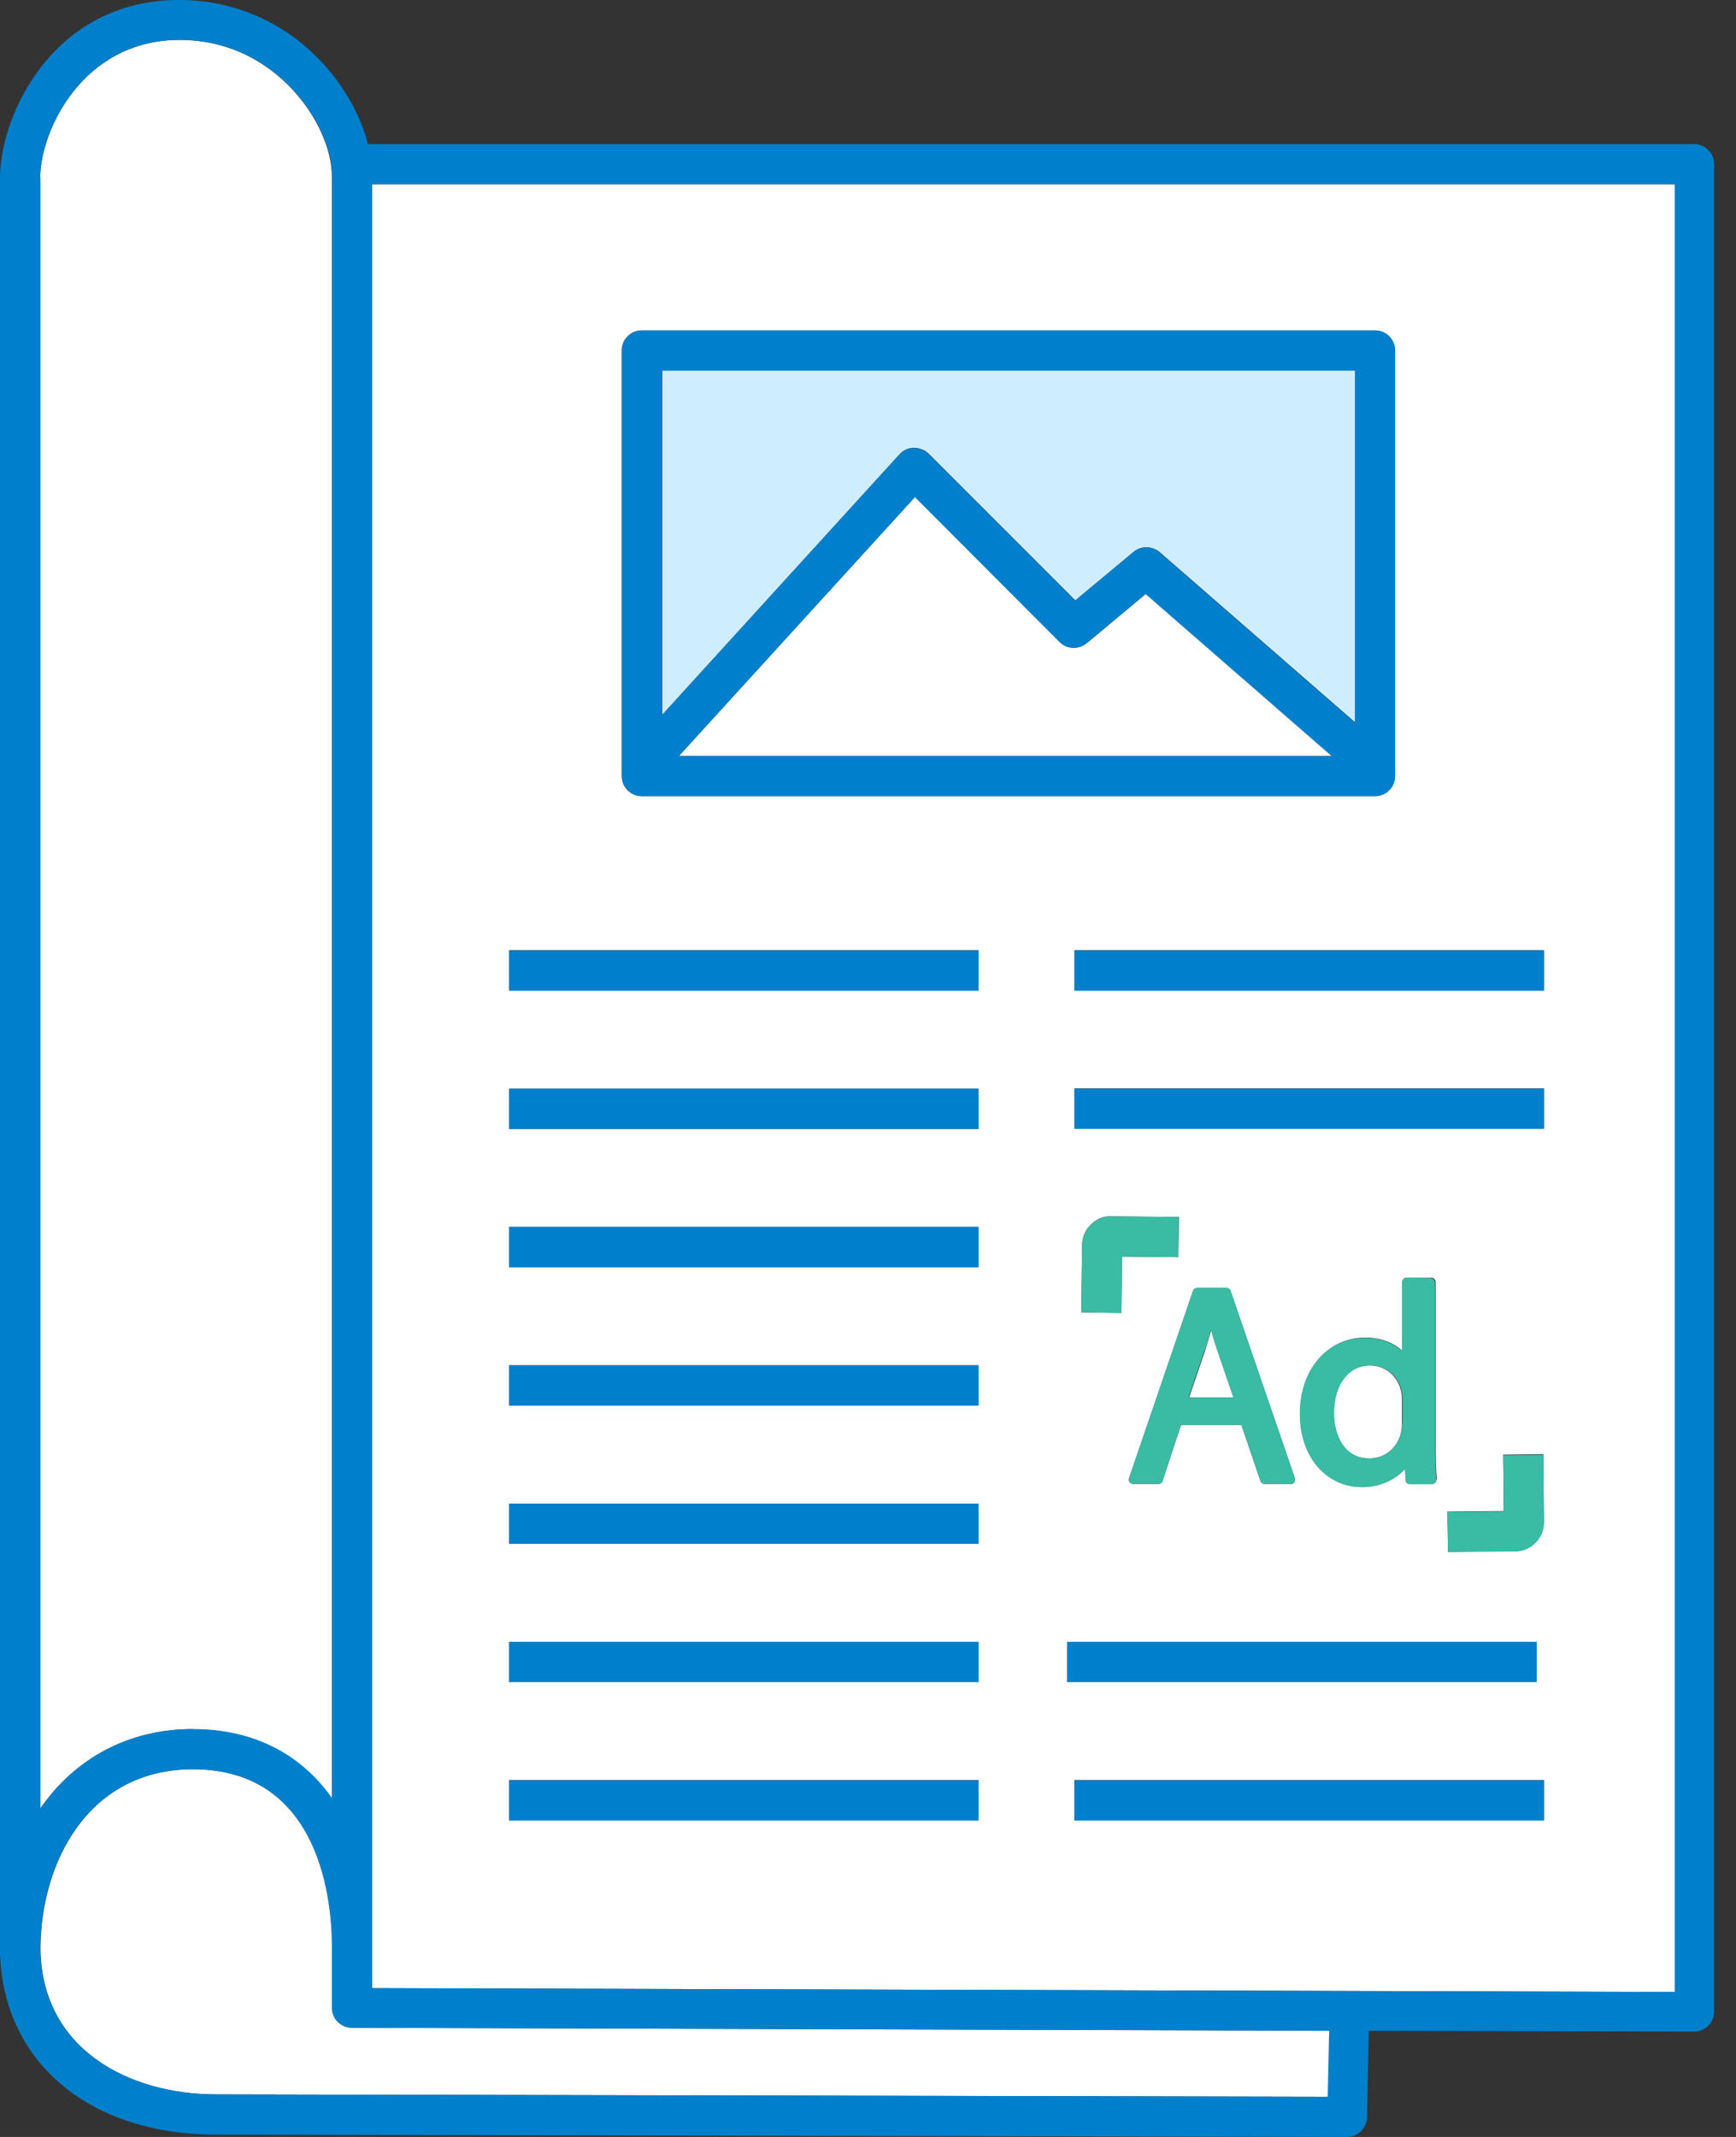 <svg width="65" height="80" viewBox="0 0 65 80" fill="none" xmlns="http://www.w3.org/2000/svg">
<rect x="0" y="0" width="65" height="80" fill="#333333" stroke="none"/>
<g clip-path="url(#clip0_281_6701)">
<path d="M62.709 74.562V6.899H13.931V74.43L62.709 74.573V74.562ZM36.639 68.146H19.061V66.641H36.639V68.146ZM36.639 62.972H19.061V61.467H36.639V62.972ZM36.639 57.797H19.061V56.292H36.639V57.797ZM36.639 52.612H19.061V51.107H36.639V52.612ZM53.788 55.38C53.788 55.38 53.777 55.468 53.744 55.501C53.711 55.534 53.667 55.556 53.623 55.556H52.799C52.711 55.556 52.634 55.49 52.634 55.402L52.612 54.985C52.228 55.413 51.646 55.666 51.008 55.666C49.657 55.666 48.679 54.523 48.679 52.941C48.679 52.052 48.965 51.283 49.481 50.755C49.921 50.316 50.492 50.074 51.118 50.074C51.667 50.074 52.162 50.25 52.502 50.569V47.998C52.502 47.91 52.579 47.833 52.667 47.833H53.59C53.678 47.833 53.755 47.91 53.755 47.998V54.084C53.755 54.392 53.755 54.974 53.799 55.369L53.788 55.38ZM40.231 42.252V40.747H57.809V42.252H40.231ZM42.275 55.336L44.669 48.327C44.691 48.261 44.757 48.218 44.823 48.218H45.922C45.988 48.218 46.054 48.261 46.076 48.327L48.482 55.336C48.504 55.391 48.482 55.446 48.46 55.49C48.427 55.534 48.383 55.556 48.328 55.556H47.35C47.284 55.556 47.218 55.512 47.196 55.446L46.482 53.348H44.219L43.527 55.446C43.505 55.512 43.439 55.556 43.373 55.556H42.428C42.428 55.556 42.33 55.534 42.297 55.49C42.264 55.446 42.253 55.391 42.275 55.336ZM42.011 47.042L41.989 49.151L40.484 49.129L40.517 46.614C40.517 46.317 40.638 46.042 40.846 45.844C41.055 45.636 41.319 45.515 41.626 45.537L44.142 45.559L44.12 47.064L42.011 47.042ZM36.639 37.078H19.061V35.573H36.639V37.078ZM36.639 40.758V42.263H19.061V40.758H36.639ZM36.639 45.932V47.438H19.061V45.932H36.639ZM39.956 61.467H57.534V62.972H39.956V61.467ZM57.809 68.146H40.231V66.641H57.809V68.146ZM57.501 57.742C57.292 57.951 57.029 58.072 56.732 58.072L54.216 58.094L54.194 56.589L56.304 56.567L56.282 54.458L57.787 54.436L57.809 56.951C57.809 57.248 57.699 57.523 57.501 57.731V57.742ZM57.809 37.078H40.231V35.573H57.809V37.078ZM23.28 13.117C23.28 12.7 23.62 12.37 24.027 12.37H51.481C51.898 12.37 52.228 12.711 52.228 13.117V29.058C52.228 29.475 51.887 29.805 51.481 29.805H24.027C23.609 29.805 23.28 29.464 23.28 29.058V13.117Z" fill="white"/>
<path d="M51.294 51.118C50.481 51.118 49.942 51.832 49.942 52.898C49.942 53.678 50.294 54.6 51.272 54.6C51.843 54.6 52.326 54.216 52.458 53.634C52.48 53.535 52.491 53.425 52.491 53.282V52.403C52.491 52.271 52.48 52.139 52.458 52.063C52.348 51.59 51.942 51.118 51.283 51.118H51.294Z" fill="white"/>
<path d="M7.218 64.74C9.481 64.74 11.271 65.674 12.425 67.333V6.658C12.447 5.592 11.832 4.252 10.854 3.252C10.074 2.45 8.723 1.494 6.712 1.494C3.076 1.505 1.505 4.922 1.505 6.658V67.707C2.79 65.85 4.79 64.73 7.229 64.73L7.218 64.74Z" fill="white"/>
<path d="M12.436 75.166V72.848C12.436 71.299 12.062 66.234 7.228 66.234C3.328 66.234 1.538 69.684 1.516 72.925C1.538 76.704 4.822 78.407 8.085 78.407L49.733 78.495L49.788 76.023L13.194 75.913C12.776 75.913 12.447 75.573 12.447 75.166H12.436Z" fill="white"/>
<path d="M45.57 50.514C45.482 50.25 45.405 49.997 45.35 49.789C45.284 50.041 45.208 50.272 45.142 50.503L44.526 52.315H46.196L45.581 50.514H45.57Z" fill="white"/>
<path d="M0 72.925C0 72.925 0 72.958 0 72.98C0 73.013 0 73.046 0 73.079C0.099 77.166 3.307 79.901 8.053 79.912L50.437 80C50.843 80 51.173 79.67 51.184 79.264L51.25 76.023L63.433 76.056C63.631 76.056 63.818 75.979 63.961 75.836C64.103 75.694 64.18 75.507 64.18 75.309V6.141C64.18 5.724 63.84 5.394 63.433 5.394H13.776C13.491 4.285 12.843 3.142 11.931 2.208C10.547 0.78 8.69 0 6.712 0C1.966 0 0 4.339 0 6.658V72.881C0 72.881 0 72.914 0 72.925ZM1.505 6.658C1.505 4.911 3.076 1.494 6.723 1.494C8.734 1.494 10.085 2.45 10.865 3.252C11.843 4.263 12.469 5.592 12.436 6.658V67.322C11.272 65.663 9.481 64.73 7.229 64.73C4.801 64.73 2.79 65.839 1.516 67.707V6.658H1.505ZM13.93 6.899H62.708V74.573L13.93 74.43V6.899ZM49.723 78.495L8.075 78.407C4.812 78.407 1.527 76.704 1.505 72.925C1.527 69.695 3.318 66.235 7.218 66.235C12.052 66.235 12.425 71.299 12.425 72.848V75.166C12.425 75.584 12.755 75.913 13.172 75.913L49.767 76.023L49.712 78.495H49.723Z" fill="#0080CC"/>
<path d="M36.638 35.584H19.061V37.089H36.638V35.584Z" fill="#0080CC"/>
<path d="M36.638 40.758H19.061V42.263H36.638V40.758Z" fill="#0080CC"/>
<path d="M36.638 45.932H19.061V47.438H36.638V45.932Z" fill="#0080CC"/>
<path d="M36.638 51.118H19.061V52.623H36.638V51.118Z" fill="#0080CC"/>
<path d="M36.638 56.292H19.061V57.797H36.638V56.292Z" fill="#0080CC"/>
<path d="M36.638 61.467H19.061V62.972H36.638V61.467Z" fill="#0080CC"/>
<path d="M57.534 61.467H39.956V62.972H57.534V61.467Z" fill="#0080CC"/>
<path d="M36.638 66.652H19.061V68.157H36.638V66.652Z" fill="#0080CC"/>
<path d="M57.808 35.584H40.23V37.089H57.808V35.584Z" fill="#0080CC"/>
<path d="M57.808 40.758H40.23V42.263H57.808V40.758Z" fill="#0080CC"/>
<path d="M57.808 66.652H40.23V68.157H57.808V66.652Z" fill="#0080CC"/>
<path d="M56.282 54.468L56.304 56.578L54.194 56.6L54.216 58.105L56.732 58.083C57.029 58.083 57.292 57.962 57.501 57.753C57.71 57.545 57.82 57.27 57.809 56.973L57.787 54.458L56.282 54.48V54.468Z" fill="#3ABBA4"/>
<path d="M44.142 45.559L41.626 45.537C41.318 45.526 41.055 45.647 40.846 45.845C40.637 46.053 40.516 46.328 40.516 46.614L40.483 49.129L41.989 49.151L42.011 47.042L44.12 47.064L44.142 45.559Z" fill="#3ABBA4"/>
<path d="M42.428 55.556H43.373C43.439 55.556 43.505 55.512 43.527 55.446L44.219 53.348H46.482L47.196 55.446C47.218 55.512 47.284 55.556 47.35 55.556H48.328C48.328 55.556 48.427 55.534 48.459 55.49C48.492 55.446 48.504 55.391 48.481 55.337L46.076 48.327C46.054 48.261 45.988 48.218 45.922 48.218H44.823C44.757 48.218 44.691 48.261 44.669 48.327L42.274 55.337C42.274 55.337 42.274 55.446 42.296 55.49C42.329 55.534 42.373 55.556 42.428 55.556ZM45.131 50.503C45.208 50.272 45.274 50.041 45.34 49.788C45.394 49.997 45.471 50.25 45.559 50.514L46.174 52.315H44.505L45.12 50.503H45.131Z" fill="#3ABBA4"/>
<path d="M53.579 47.844H52.656C52.568 47.844 52.491 47.921 52.491 48.009V50.58C52.151 50.261 51.657 50.085 51.107 50.085C50.492 50.085 49.91 50.327 49.47 50.766C48.943 51.294 48.657 52.074 48.668 52.953C48.668 54.535 49.646 55.677 50.997 55.677C51.635 55.677 52.217 55.424 52.601 54.996L52.623 55.413C52.623 55.501 52.7 55.567 52.788 55.567H53.612C53.612 55.567 53.7 55.545 53.733 55.512C53.766 55.479 53.777 55.435 53.777 55.391C53.744 54.996 53.733 54.414 53.733 54.106V48.02C53.733 47.932 53.656 47.855 53.568 47.855L53.579 47.844ZM52.502 53.282C52.502 53.425 52.491 53.535 52.469 53.634C52.327 54.216 51.854 54.6 51.283 54.6C50.294 54.6 49.954 53.688 49.954 52.898C49.954 51.832 50.503 51.118 51.305 51.118C51.964 51.118 52.371 51.59 52.48 52.063C52.502 52.139 52.513 52.271 52.513 52.403V53.282H52.502Z" fill="#3ABBA4"/>
<path d="M33.683 17.006C33.825 16.853 34.012 16.765 34.221 16.765C34.419 16.765 34.627 16.842 34.77 16.984L40.263 22.477L42.438 20.665C42.724 20.423 43.13 20.434 43.416 20.665L50.744 27.048V13.853H24.795V26.762L33.694 16.995L33.683 17.006Z" fill="#CEEDFF"/>
<path d="M40.692 24.07C40.396 24.323 39.956 24.301 39.682 24.026L34.266 18.599L25.422 28.3H49.888L42.912 22.225L40.703 24.07H40.692Z" fill="white"/>
<path d="M24.037 29.805H51.491C51.908 29.805 52.238 29.464 52.238 29.058V13.117C52.238 12.7 51.898 12.37 51.491 12.37H24.037C23.62 12.37 23.29 12.711 23.29 13.117V29.058C23.29 29.475 23.631 29.805 24.037 29.805ZM50.733 13.864V27.058L43.405 20.676C43.131 20.434 42.713 20.434 42.428 20.676L40.252 22.488L34.759 16.995C34.617 16.852 34.408 16.776 34.21 16.776C34.001 16.776 33.815 16.863 33.672 17.017L24.773 26.784V13.875H50.722L50.733 13.864ZM49.876 28.311H25.41L34.254 18.61L39.67 24.037C39.945 24.312 40.384 24.334 40.681 24.081L42.889 22.236L49.865 28.311H49.876Z" fill="#0080CC"/>
</g>
<defs>
<clipPath id="clip0_281_6701">
<rect width="64.202" height="80" fill="white"/>
</clipPath>
</defs>
</svg>
